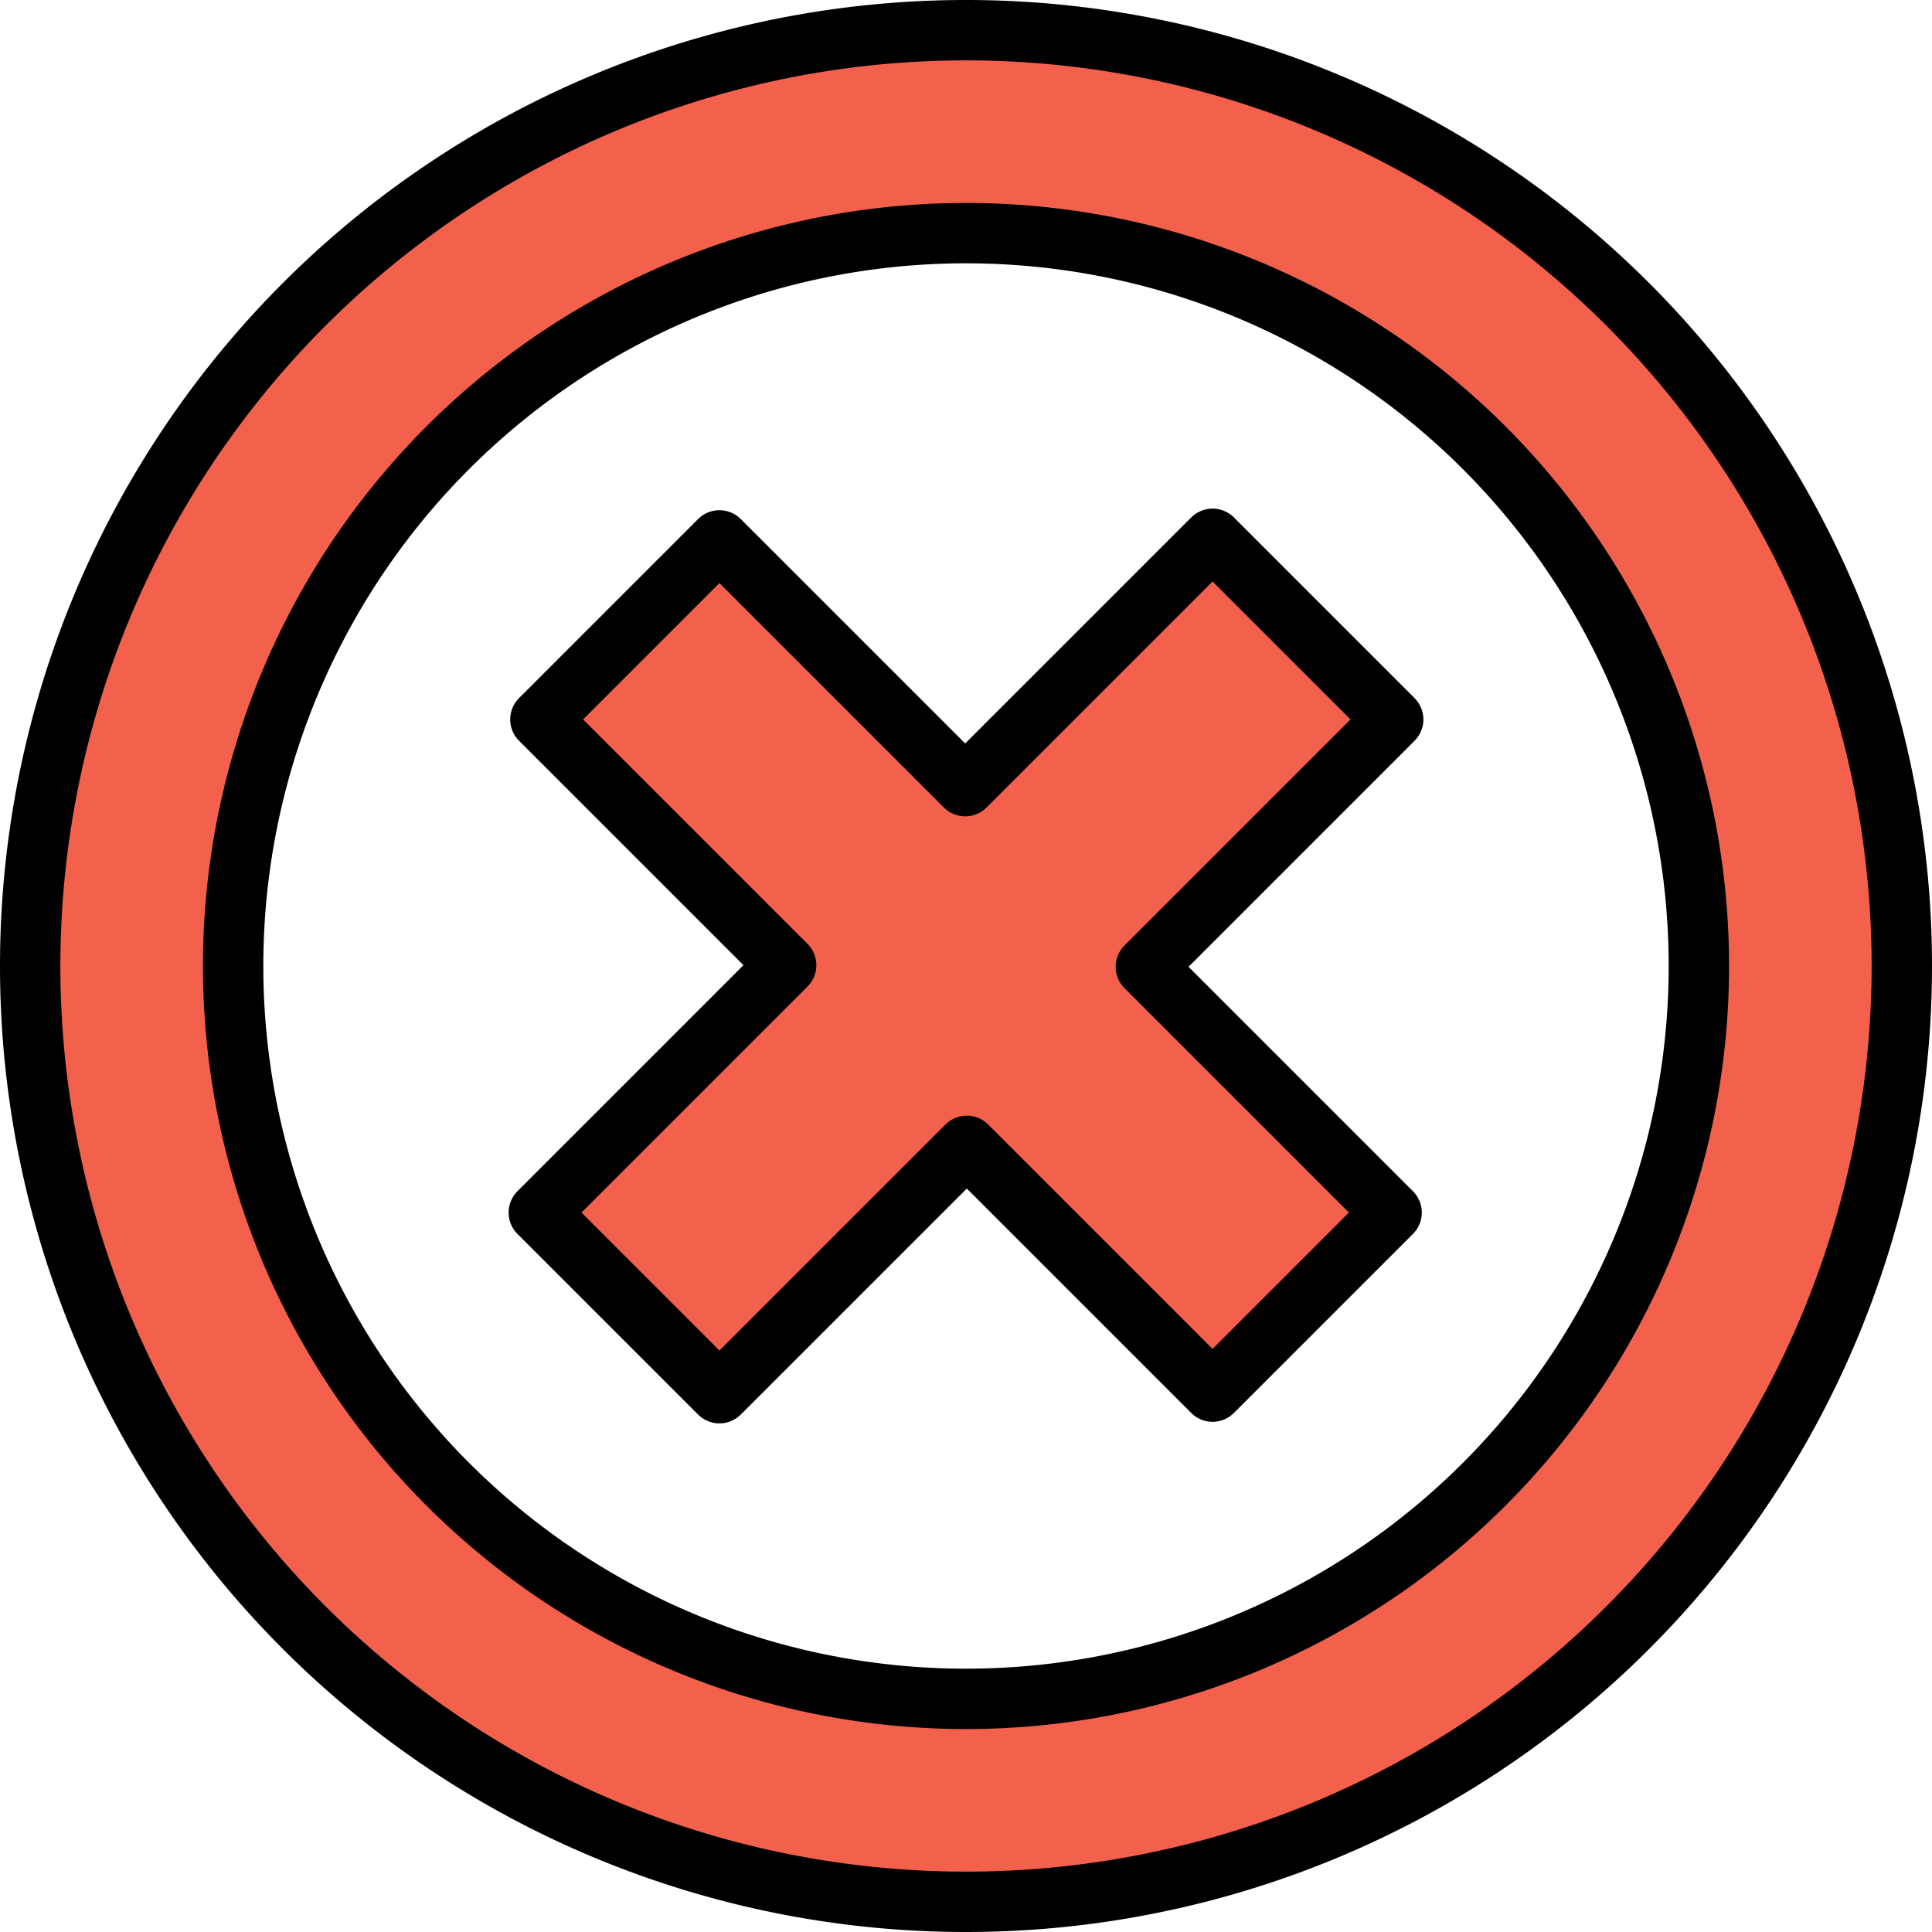 <?xml version="1.0" encoding="UTF-8" standalone="no"?>
<svg
   width="128"
   height="128"
   viewBox="0 0 128 128"
   version="1.1"
   id="svg8"
   xmlns="http://www.w3.org/2000/svg"
   xmlns:svg="http://www.w3.org/2000/svg">
  <path
     style="fill:#f3614d;fill-opacity:1;stroke:#000000;stroke-width:4;stroke-linecap:round;stroke-linejoin:round;stroke-miterlimit:4;stroke-dasharray:none;stroke-opacity:1"
     d="M 64,2 A 62.001,62.001 0 0 0 2,64 62.001,62.001 0 0 0 64,126 62.001,62.001 0 0 0 126,64 62.001,62.001 0 0 0 64,2 Z m 0,13.446 A 48.553,48.553 0 0 1 112.554,64 48.553,48.553 0 0 1 64,112.554 48.553,48.553 0 0 1 15.446,64 48.553,48.553 0 0 1 64,15.446 Z"
     id="path4640" />
  <path
     style="fill:#f3614d;fill-opacity:1;stroke:#000000;stroke-width:4;stroke-linecap:round;stroke-linejoin:round;stroke-miterlimit:4;stroke-dasharray:none;stroke-opacity:1"
     d="M 80.336,35.697 63.947,52.085 47.664,35.802 35.802,47.664 52.085,63.947 35.697,80.336 47.664,92.303 64.053,75.915 80.336,92.198 92.198,80.336 75.915,64.053 92.303,47.664 Z"
     id="rect4684" />
</svg>
